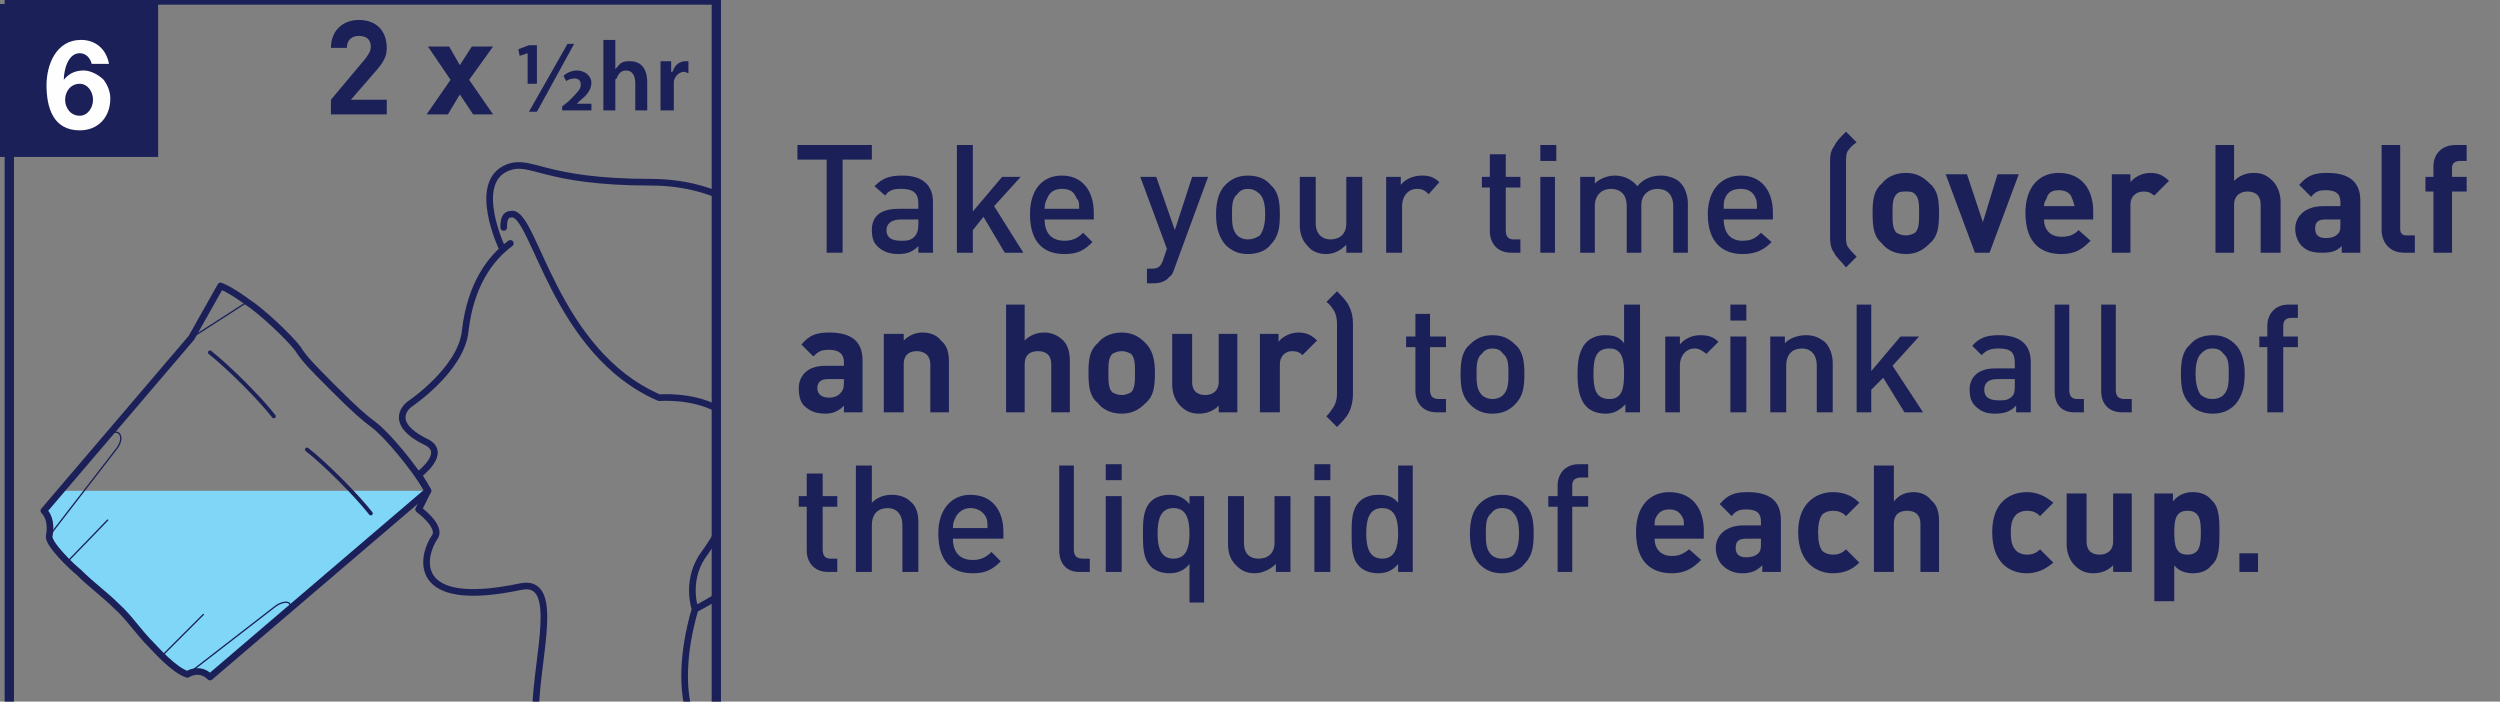 <?xml version="1.0" encoding="UTF-8" standalone="no"?>
<svg
   version="1.0"
   width="49.78mm"
   height="13.97mm"
   id="svg159"
   xmlns="http://www.w3.org/2000/svg"
   xmlns:svg="http://www.w3.org/2000/svg">
  <rect width="100%" height="100%" fill="#808080" stroke="none"/>
  <defs
     id="defs9">
    <clipPath
       clipPathUnits="userSpaceOnUse"
       id="clipEmfPath1">
      <path
         d="  M 0,0   L 0,0   L 0,54.554   L 188.937,54.554   L 188.937,0 "
         id="path2" />
    </clipPath>
    <clipPath
       clipPathUnits="userSpaceOnUse"
       id="clipEmfPath2">
      <path
         d="  M 0.7,0   L 0.7,0   L 0.7,54.154   L 54.711,54.154   L 54.711,0 "
         id="path5" />
    </clipPath>
    <pattern
       id="EMFhbasepattern"
       patternUnits="userSpaceOnUse"
       width="6"
       height="6"
       x="0"
       y="0" />
  </defs>
  <path
     style="fill:#1b2059;fill-rule:nonzero;fill-opacity:1;stroke:none;"
     clip-path="url(#clipEmfPath1)"
     d="  M 65.613,12.012   L 65.613,12.012   L 65.613,10.911   L 60.012,10.911   L 60.012,12.012   L 62.212,12.012   L 62.212,19.019   L 63.412,19.019   L 63.412,12.012   L 65.613,12.012   z "
     id="path11" />
  <path
     style="fill:#1b2059;fill-rule:nonzero;fill-opacity:1;stroke:none;"
     clip-path="url(#clipEmfPath1)"
     d="  M 70.214,19.019   L 70.214,19.019   L 70.214,15.215   C 70.214,13.914 69.413,13.213 67.913,13.213   C 66.913,13.213 66.413,13.413 65.813,14.014   L 66.613,14.715   C 66.913,14.314 67.213,14.214 67.813,14.214   C 68.713,14.214 69.113,14.514 69.113,15.315   L 69.113,15.716   L 67.613,15.716   C 66.213,15.716 65.613,16.316 65.613,17.317   C 65.613,17.818 65.713,18.218 66.013,18.518   C 66.413,18.919 66.913,19.119 67.613,19.119   C 68.313,19.119 68.713,18.919 69.113,18.518   L 69.113,19.019   L 70.214,19.019   z  M 69.113,16.917   L 69.113,16.917   C 69.113,17.317 69.013,17.617 68.813,17.818   C 68.513,18.118 68.213,18.118 67.813,18.118   C 67.013,18.118 66.713,17.818 66.713,17.317   C 66.713,16.817 67.113,16.516 67.813,16.516   L 69.113,16.516   L 69.113,16.917   z "
     id="path13" />
  <path
     style="fill:#1b2059;fill-rule:nonzero;fill-opacity:1;stroke:none;"
     clip-path="url(#clipEmfPath1)"
     d="  M 77.015,19.019   L 77.015,19.019   L 74.815,15.515   L 76.815,13.313   L 75.415,13.313   L 73.214,15.916   L 73.214,10.911   L 72.014,10.911   L 72.014,19.019   L 73.214,19.019   L 73.214,17.317   L 74.014,16.316   L 75.615,19.019   L 77.015,19.019   z "
     id="path15" />
  <path
     style="fill:#1b2059;fill-rule:nonzero;fill-opacity:1;stroke:none;"
     clip-path="url(#clipEmfPath1)"
     d="  M 82.316,16.516   L 82.316,16.516   L 82.316,16.016   C 82.316,14.314 81.416,13.213 79.915,13.213   C 78.415,13.213 77.515,14.314 77.515,16.116   C 77.515,18.318 78.615,19.119 80.116,19.119   C 81.116,19.119 81.616,18.819 82.216,18.218   L 81.516,17.517   C 81.116,17.918 80.716,18.118 80.116,18.118   C 79.115,18.118 78.615,17.517 78.615,16.516   L 82.316,16.516   z  M 81.216,15.716   L 81.216,15.716   L 78.615,15.716   C 78.615,15.315 78.715,15.115 78.815,14.915   C 79.015,14.414 79.415,14.214 79.915,14.214   C 80.516,14.214 80.816,14.414 81.016,14.915   C 81.216,15.115 81.216,15.315 81.216,15.716   z "
     id="path17" />
  <path
     style="fill:#1b2059;fill-rule:nonzero;fill-opacity:1;stroke:none;"
     clip-path="url(#clipEmfPath1)"
     d="  M 90.918,13.313   L 90.918,13.313   L 89.717,13.313   L 88.417,17.317   L 87.017,13.313   L 85.817,13.313   L 87.817,18.719   L 87.517,19.619   C 87.317,20.12 87.117,20.22 86.617,20.22   L 86.317,20.22   L 86.317,21.321   L 86.817,21.321   C 87.217,21.321 87.717,21.221 88.017,20.821   C 88.217,20.721 88.317,20.42 88.417,20.12   L 90.918,13.313   z "
     id="path19" />
  <path
     style="fill:#1b2059;fill-rule:nonzero;fill-opacity:1;stroke:none;"
     clip-path="url(#clipEmfPath1)"
     d="  M 96.319,16.116   L 96.319,16.116   C 96.319,15.215 96.219,14.414 95.619,13.914   C 95.318,13.513 94.718,13.213 93.918,13.213   C 93.118,13.213 92.618,13.513 92.218,13.914   C 91.718,14.414 91.518,15.215 91.518,16.116   C 91.518,17.117 91.718,17.818 92.218,18.418   C 92.618,18.819 93.118,19.119 93.918,19.119   C 94.718,19.119 95.318,18.819 95.619,18.418   C 96.219,17.818 96.319,17.117 96.319,16.116   z  M 95.218,16.116   L 95.218,16.116   C 95.218,16.717 95.118,17.317 94.818,17.718   C 94.518,17.918 94.218,18.018 93.918,18.018   C 93.618,18.018 93.318,17.918 93.118,17.718   C 92.718,17.317 92.718,16.717 92.718,16.116   C 92.718,15.515 92.718,14.915 93.118,14.614   C 93.318,14.314 93.618,14.214 93.918,14.214   C 94.218,14.214 94.518,14.314 94.818,14.614   C 95.118,14.915 95.218,15.515 95.218,16.116   z "
     id="path21" />
  <path
     style="fill:#1b2059;fill-rule:nonzero;fill-opacity:1;stroke:none;"
     clip-path="url(#clipEmfPath1)"
     d="  M 102.52,19.019   L 102.52,19.019   L 102.52,13.313   L 101.32,13.313   L 101.32,16.817   C 101.32,17.617 100.82,18.018 100.119,18.018   C 99.519,18.018 99.019,17.617 99.019,16.817   L 99.019,13.313   L 97.819,13.313   L 97.819,16.917   C 97.819,17.617 98.019,18.118 98.419,18.518   C 98.719,18.919 99.219,19.119 99.819,19.119   C 100.419,19.119 100.92,18.819 101.32,18.418   L 101.32,19.019   L 102.52,19.019   z "
     id="path23" />
  <path
     style="fill:#1b2059;fill-rule:nonzero;fill-opacity:1;stroke:none;"
     clip-path="url(#clipEmfPath1)"
     d="  M 108.321,13.714   L 108.321,13.714   C 107.921,13.313 107.521,13.213 107.021,13.213   C 106.321,13.213 105.721,13.513 105.42,13.914   L 105.42,13.313   L 104.32,13.313   L 104.32,19.019   L 105.52,19.019   L 105.52,15.515   C 105.52,14.715 106.021,14.214 106.621,14.214   C 107.021,14.214 107.221,14.314 107.521,14.614   L 108.321,13.714   z "
     id="path25" />
  <path
     style="fill:#1b2059;fill-rule:nonzero;fill-opacity:1;stroke:none;"
     clip-path="url(#clipEmfPath1)"
     d="  M 114.422,19.019   L 114.422,19.019   L 114.422,18.018   L 113.922,18.018   C 113.522,18.018 113.322,17.818 113.322,17.317   L 113.322,14.114   L 114.422,14.114   L 114.422,13.313   L 113.322,13.313   L 113.322,11.612   L 112.122,11.612   L 112.122,13.313   L 111.522,13.313   L 111.522,14.114   L 112.122,14.114   L 112.122,17.417   C 112.122,18.218 112.622,19.019 113.722,19.019   L 114.422,19.019   z "
     id="path27" />
  <path
     style="fill:#1b2059;fill-rule:nonzero;fill-opacity:1;stroke:none;"
     clip-path="url(#clipEmfPath1)"
     d="  M 117.023,19.019   L 117.023,19.019   L 117.023,13.313   L 115.922,13.313   L 115.922,19.019   L 117.023,19.019   z  M 117.123,12.112   L 117.123,12.112   L 117.123,10.911   L 115.922,10.911   L 115.922,12.112   L 117.123,12.112   z "
     id="path29" />
  <path
     style="fill:#1b2059;fill-rule:nonzero;fill-opacity:1;stroke:none;"
     clip-path="url(#clipEmfPath1)"
     d="  M 127.025,19.019   L 127.025,19.019   L 127.025,15.315   C 127.025,14.715 126.825,14.114 126.425,13.714   C 126.124,13.413 125.524,13.213 125.024,13.213   C 124.224,13.213 123.624,13.513 123.224,14.014   C 122.824,13.513 122.224,13.213 121.524,13.213   C 121.023,13.213 120.423,13.413 120.023,13.814   L 120.023,13.313   L 118.923,13.313   L 118.923,19.019   L 120.023,19.019   L 120.023,15.515   C 120.023,14.614 120.623,14.214 121.224,14.214   C 121.924,14.214 122.424,14.614 122.424,15.515   L 122.424,19.019   L 123.524,19.019   L 123.524,15.415   C 123.524,14.614 124.124,14.214 124.724,14.214   C 125.424,14.214 125.924,14.614 125.924,15.515   L 125.924,19.019   L 127.025,19.019   z "
     id="path31" />
  <path
     style="fill:#1b2059;fill-rule:nonzero;fill-opacity:1;stroke:none;"
     clip-path="url(#clipEmfPath1)"
     d="  M 133.426,16.516   L 133.426,16.516   L 133.426,16.016   C 133.426,14.314 132.526,13.213 131.025,13.213   C 129.525,13.213 128.525,14.314 128.525,16.116   C 128.525,18.318 129.725,19.119 131.125,19.119   C 132.126,19.119 132.726,18.819 133.326,18.218   L 132.526,17.517   C 132.126,17.918 131.826,18.118 131.125,18.118   C 130.225,18.118 129.725,17.517 129.725,16.516   L 133.426,16.516   z  M 132.226,15.716   L 132.226,15.716   L 129.725,15.716   C 129.725,15.315 129.725,15.115 129.825,14.915   C 130.025,14.414 130.425,14.214 131.025,14.214   C 131.526,14.214 131.926,14.414 132.126,14.915   C 132.226,15.115 132.226,15.315 132.226,15.716   z "
     id="path33" />
  <path
     style="fill:#1b2059;fill-rule:nonzero;fill-opacity:1;stroke:none;"
     clip-path="url(#clipEmfPath1)"
     d="  M 139.727,19.319   L 139.727,19.319   C 139.427,19.019 139.227,18.819 139.027,18.518   C 138.927,18.318 138.927,18.018 138.927,17.617   L 138.927,12.312   C 138.927,11.912 138.927,11.612 139.027,11.411   C 139.227,11.111 139.427,10.911 139.727,10.711   L 138.927,9.91   C 138.427,10.41 138.227,10.611 138.027,11.011   C 137.727,11.411 137.727,11.812 137.727,12.312   L 137.727,17.718   C 137.727,18.118 137.727,18.618 138.027,19.019   C 138.227,19.419 138.527,19.619 138.927,20.12   L 139.727,19.319   z "
     id="path35" />
  <path
     style="fill:#1b2059;fill-rule:nonzero;fill-opacity:1;stroke:none;"
     clip-path="url(#clipEmfPath1)"
     d="  M 145.928,16.016   L 145.928,16.016   C 145.928,15.015 145.828,14.314 145.228,13.814   C 144.828,13.413 144.328,13.013 143.428,13.013   C 142.528,13.013 141.928,13.413 141.627,13.814   C 141.027,14.314 140.927,15.015 140.927,16.016   C 140.927,17.117 141.027,17.818 141.627,18.318   C 141.928,18.719 142.528,19.119 143.428,19.119   C 144.328,19.119 144.828,18.719 145.228,18.318   C 145.828,17.818 145.928,17.117 145.928,16.016   z  M 144.428,16.016   L 144.428,16.016   C 144.428,16.717 144.428,17.217 144.128,17.517   C 143.928,17.617 143.728,17.718 143.428,17.718   C 143.128,17.718 142.928,17.617 142.728,17.517   C 142.428,17.217 142.428,16.717 142.428,16.016   C 142.428,15.415 142.428,14.915 142.728,14.614   C 142.928,14.414 143.128,14.414 143.428,14.414   C 143.728,14.414 143.928,14.414 144.128,14.614   C 144.428,14.915 144.428,15.415 144.428,16.016   z "
     id="path37" />
  <path
     style="fill:#1b2059;fill-rule:nonzero;fill-opacity:1;stroke:none;"
     clip-path="url(#clipEmfPath1)"
     d="  M 151.929,13.113   L 151.929,13.113   L 150.329,13.113   L 149.229,16.717   L 148.029,13.113   L 146.428,13.113   L 148.629,19.019   L 149.729,19.019   L 151.929,13.113   z "
     id="path39" />
  <path
     style="fill:#1b2059;fill-rule:nonzero;fill-opacity:1;stroke:none;"
     clip-path="url(#clipEmfPath1)"
     d="  M 157.531,16.516   L 157.531,16.516   L 157.531,15.916   C 157.531,14.214 156.63,13.013 154.93,13.013   C 153.43,13.013 152.43,14.114 152.43,16.016   C 152.43,18.418 153.73,19.119 155.13,19.119   C 156.23,19.119 156.73,18.719 157.331,18.118   L 156.43,17.317   C 156.13,17.617 155.83,17.818 155.13,17.818   C 154.33,17.818 153.83,17.317 153.83,16.516   L 157.531,16.516   z  M 156.13,15.515   L 156.13,15.515   L 153.83,15.515   C 153.83,15.215 153.93,15.115 154.03,14.915   C 154.13,14.514 154.43,14.314 154.93,14.314   C 155.43,14.314 155.83,14.514 155.93,14.915   C 156.03,15.115 156.03,15.215 156.13,15.515   z "
     id="path41" />
  <path
     style="fill:#1b2059;fill-rule:nonzero;fill-opacity:1;stroke:none;"
     clip-path="url(#clipEmfPath1)"
     d="  M 163.232,13.613   L 163.232,13.613   C 162.832,13.213 162.431,13.013 161.831,13.013   C 161.231,13.013 160.631,13.313 160.331,13.714   L 160.331,13.113   L 158.931,13.113   L 158.931,19.019   L 160.331,19.019   L 160.331,15.415   C 160.331,14.715 160.831,14.414 161.331,14.414   C 161.731,14.414 161.831,14.514 162.131,14.715   L 163.232,13.613   z "
     id="path43" />
  <path
     style="fill:#1b2059;fill-rule:nonzero;fill-opacity:1;stroke:none;"
     clip-path="url(#clipEmfPath1)"
     d="  M 171.633,19.019   L 171.633,19.019   L 171.633,15.215   C 171.633,14.614 171.433,14.014 171.033,13.613   C 170.633,13.213 170.233,13.013 169.633,13.013   C 169.033,13.013 168.533,13.213 168.133,13.613   L 168.133,10.911   L 166.732,10.911   L 166.732,19.019   L 168.133,19.019   L 168.133,15.415   C 168.133,14.614 168.733,14.414 169.133,14.414   C 169.633,14.414 170.133,14.614 170.133,15.415   L 170.133,19.019   L 171.633,19.019   z "
     id="path45" />
  <path
     style="fill:#1b2059;fill-rule:nonzero;fill-opacity:1;stroke:none;"
     clip-path="url(#clipEmfPath1)"
     d="  M 177.634,19.019   L 177.634,19.019   L 177.634,15.115   C 177.634,13.714 176.834,13.013 175.134,13.013   C 174.134,13.013 173.634,13.213 173.034,13.914   L 173.934,14.815   C 174.234,14.414 174.534,14.314 175.034,14.314   C 175.834,14.314 176.134,14.614 176.134,15.215   L 176.134,15.515   L 174.834,15.515   C 173.434,15.515 172.733,16.316 172.733,17.217   C 172.733,17.718 172.934,18.218 173.234,18.518   C 173.634,18.919 174.134,19.019 174.734,19.019   C 175.434,19.019 175.834,18.919 176.234,18.518   L 176.234,19.019   L 177.634,19.019   z  M 176.134,16.817   L 176.134,16.817   C 176.134,17.217 176.134,17.417 175.934,17.617   C 175.734,17.818 175.434,17.918 175.034,17.918   C 174.434,17.918 174.234,17.617 174.234,17.217   C 174.234,16.717 174.434,16.516 175.034,16.516   L 176.134,16.516   L 176.134,16.817   z "
     id="path47" />
  <path
     style="fill:#1b2059;fill-rule:nonzero;fill-opacity:1;stroke:none;"
     clip-path="url(#clipEmfPath1)"
     d="  M 181.735,19.019   L 181.735,19.019   L 181.735,17.718   L 181.135,17.718   C 180.835,17.718 180.635,17.617 180.635,17.217   L 180.635,10.911   L 179.235,10.911   L 179.235,17.317   C 179.235,18.118 179.735,19.019 180.935,19.019   L 181.735,19.019   z "
     id="path49" />
  <path
     style="fill:#1b2059;fill-rule:nonzero;fill-opacity:1;stroke:none;"
     clip-path="url(#clipEmfPath1)"
     d="  M 185.636,14.414   L 185.636,14.414   L 185.636,13.313   L 184.536,13.313   L 184.536,12.613   C 184.536,12.312 184.736,12.112 185.136,12.112   L 185.636,12.112   L 185.636,10.911   L 184.836,10.911   C 183.636,10.911 183.136,11.712 183.136,12.512   L 183.136,13.313   L 182.535,13.313   L 182.535,14.414   L 183.136,14.414   L 183.136,19.019   L 184.536,19.019   L 184.536,14.414   L 185.636,14.414   z "
     id="path51" />
  <path
     style="fill:#1b2059;fill-rule:nonzero;fill-opacity:1;stroke:none;"
     clip-path="url(#clipEmfPath1)"
     d="  M 64.913,31.031   L 64.913,31.031   L 64.913,27.127   C 64.913,25.725 64.112,25.025 62.412,25.025   C 61.412,25.025 60.912,25.225 60.312,25.926   L 61.212,26.827   C 61.612,26.426 61.812,26.326 62.412,26.326   C 63.112,26.326 63.512,26.626 63.512,27.227   L 63.512,27.527   L 62.112,27.527   C 60.712,27.527 60.112,28.328 60.112,29.229   C 60.112,29.729 60.212,30.23 60.512,30.53   C 60.912,30.931 61.412,31.131 62.112,31.131   C 62.712,31.131 63.112,30.931 63.512,30.53   L 63.512,31.031   L 64.913,31.031   z  M 63.512,28.829   L 63.512,28.829   C 63.512,29.229 63.412,29.429 63.212,29.629   C 63.012,29.83 62.712,29.93 62.412,29.93   C 61.812,29.93 61.512,29.629 61.512,29.229   C 61.512,28.728 61.812,28.528 62.312,28.528   L 63.512,28.528   L 63.512,28.829   z "
     id="path53" />
  <path
     style="fill:#1b2059;fill-rule:nonzero;fill-opacity:1;stroke:none;"
     clip-path="url(#clipEmfPath1)"
     d="  M 71.414,31.031   L 71.414,31.031   L 71.414,27.227   C 71.414,26.626 71.314,26.026 70.814,25.625   C 70.514,25.225 70.014,25.025 69.413,25.025   C 68.913,25.025 68.413,25.225 68.013,25.625   L 68.013,25.125   L 66.513,25.125   L 66.513,31.031   L 68.013,31.031   L 68.013,27.427   C 68.013,26.626 68.513,26.426 69.013,26.426   C 69.413,26.426 70.014,26.626 70.014,27.427   L 70.014,31.031   L 71.414,31.031   z "
     id="path55" />
  <path
     style="fill:#1b2059;fill-rule:nonzero;fill-opacity:1;stroke:none;"
     clip-path="url(#clipEmfPath1)"
     d="  M 80.516,31.031   L 80.516,31.031   L 80.516,27.227   C 80.516,26.626 80.416,26.026 80.016,25.625   C 79.615,25.225 79.115,25.025 78.615,25.025   C 78.015,25.025 77.515,25.225 77.115,25.625   L 77.115,22.923   L 75.715,22.923   L 75.715,31.031   L 77.115,31.031   L 77.115,27.427   C 77.115,26.626 77.615,26.426 78.115,26.426   C 78.615,26.426 79.115,26.626 79.115,27.427   L 79.115,31.031   L 80.516,31.031   z "
     id="path57" />
  <path
     style="fill:#1b2059;fill-rule:nonzero;fill-opacity:1;stroke:none;"
     clip-path="url(#clipEmfPath1)"
     d="  M 86.917,28.028   L 86.917,28.028   C 86.917,27.027 86.717,26.326 86.217,25.826   C 85.817,25.425 85.317,25.025 84.416,25.025   C 83.516,25.025 82.916,25.425 82.616,25.826   C 82.016,26.326 81.916,27.027 81.916,28.028   C 81.916,29.129 82.016,29.83 82.616,30.33   C 82.916,30.73 83.516,31.131 84.416,31.131   C 85.317,31.131 85.817,30.73 86.217,30.33   C 86.817,29.83 86.917,29.129 86.917,28.028   z  M 85.417,28.028   L 85.417,28.028   C 85.417,28.728 85.417,29.229 85.117,29.529   C 84.916,29.629 84.716,29.729 84.416,29.729   C 84.116,29.729 83.916,29.629 83.716,29.529   C 83.416,29.229 83.416,28.728 83.416,28.028   C 83.416,27.427 83.416,26.927 83.716,26.626   C 83.916,26.526 84.116,26.426 84.416,26.426   C 84.716,26.426 84.916,26.526 85.117,26.626   C 85.417,26.927 85.417,27.427 85.417,28.028   z "
     id="path59" />
  <path
     style="fill:#1b2059;fill-rule:nonzero;fill-opacity:1;stroke:none;"
     clip-path="url(#clipEmfPath1)"
     d="  M 93.118,31.031   L 93.118,31.031   L 93.118,25.125   L 91.718,25.125   L 91.718,28.728   C 91.718,29.529 91.118,29.729 90.718,29.729   C 90.217,29.729 89.717,29.529 89.717,28.728   L 89.717,25.125   L 88.217,25.125   L 88.217,28.929   C 88.217,29.529 88.417,30.13 88.817,30.53   C 89.217,30.931 89.617,31.131 90.217,31.131   C 90.818,31.131 91.318,30.931 91.718,30.53   L 91.718,31.031   L 93.118,31.031   z "
     id="path61" />
  <path
     style="fill:#1b2059;fill-rule:nonzero;fill-opacity:1;stroke:none;"
     clip-path="url(#clipEmfPath1)"
     d="  M 99.119,25.625   L 99.119,25.625   C 98.719,25.225 98.319,25.025 97.719,25.025   C 97.119,25.025 96.519,25.325 96.219,25.725   L 96.219,25.125   L 94.818,25.125   L 94.818,31.031   L 96.319,31.031   L 96.319,27.427   C 96.319,26.726 96.819,26.426 97.219,26.426   C 97.619,26.426 97.819,26.526 98.019,26.726   L 99.119,25.625   z "
     id="path63" />
  <path
     style="fill:#1b2059;fill-rule:nonzero;fill-opacity:1;stroke:none;"
     clip-path="url(#clipEmfPath1)"
     d="  M 101.82,29.729   L 101.82,29.729   L 101.82,24.324   C 101.82,23.824 101.72,23.423 101.52,23.023   C 101.32,22.622 101.02,22.322 100.62,21.922   L 99.819,22.723   C 100.119,22.923 100.219,23.123 100.419,23.423   C 100.519,23.623 100.62,23.924 100.62,24.324   L 100.62,29.629   C 100.62,30.03 100.519,30.33 100.419,30.53   C 100.219,30.831 100.119,31.031 99.819,31.331   L 100.62,32.132   C 101.02,31.731 101.32,31.431 101.52,31.031   C 101.72,30.63 101.82,30.13 101.82,29.729   z "
     id="path65" />
  <path
     style="fill:#1b2059;fill-rule:nonzero;fill-opacity:1;stroke:none;"
     clip-path="url(#clipEmfPath1)"
     d="  M 108.821,31.031   L 108.821,31.031   L 108.821,30.03   L 108.321,30.03   C 107.821,30.03 107.621,29.83 107.621,29.329   L 107.621,26.126   L 108.821,26.126   L 108.821,25.325   L 107.621,25.325   L 107.621,23.623   L 106.521,23.623   L 106.521,25.325   L 105.821,25.325   L 105.821,26.126   L 106.521,26.126   L 106.521,29.429   C 106.521,30.23 107.021,31.031 108.121,31.031   L 108.821,31.031   z "
     id="path67" />
  <path
     style="fill:#1b2059;fill-rule:nonzero;fill-opacity:1;stroke:none;"
     clip-path="url(#clipEmfPath1)"
     d="  M 114.722,28.128   L 114.722,28.128   C 114.722,27.227 114.622,26.426 114.022,25.926   C 113.622,25.525 113.122,25.225 112.322,25.225   C 111.522,25.225 111.022,25.525 110.621,25.926   C 110.021,26.426 109.921,27.227 109.921,28.128   C 109.921,29.129 110.021,29.83 110.621,30.43   C 111.022,30.831 111.522,31.131 112.322,31.131   C 113.122,31.131 113.622,30.831 114.022,30.43   C 114.622,29.83 114.722,29.129 114.722,28.128   z  M 113.522,28.128   L 113.522,28.128   C 113.522,28.728 113.522,29.329 113.122,29.729   C 112.922,29.93 112.622,30.03 112.322,30.03   C 112.022,30.03 111.722,29.93 111.522,29.729   C 111.122,29.329 111.122,28.728 111.122,28.128   C 111.122,27.527 111.122,26.927 111.522,26.626   C 111.722,26.326 112.022,26.226 112.322,26.226   C 112.622,26.226 112.922,26.326 113.122,26.626   C 113.522,26.927 113.522,27.527 113.522,28.128   z "
     id="path69" />
  <path
     style="fill:#1b2059;fill-rule:nonzero;fill-opacity:1;stroke:none;"
     clip-path="url(#clipEmfPath1)"
     d="  M 123.424,31.031   L 123.424,31.031   L 123.424,22.923   L 122.224,22.923   L 122.224,25.826   C 121.824,25.325 121.424,25.225 120.723,25.225   C 120.223,25.225 119.723,25.425 119.423,25.725   C 118.823,26.326 118.723,27.227 118.723,28.128   C 118.723,29.129 118.823,30.03 119.423,30.63   C 119.723,30.931 120.223,31.131 120.823,31.131   C 121.424,31.131 121.824,30.931 122.324,30.43   L 122.324,31.031   L 123.424,31.031   z  M 122.224,28.128   L 122.224,28.128   C 122.224,29.129 122.124,30.03 121.123,30.03   C 120.023,30.03 119.923,29.129 119.923,28.128   C 119.923,27.127 120.023,26.226 121.123,26.226   C 122.124,26.226 122.224,27.127 122.224,28.128   z "
     id="path71" />
  <path
     style="fill:#1b2059;fill-rule:nonzero;fill-opacity:1;stroke:none;"
     clip-path="url(#clipEmfPath1)"
     d="  M 129.325,25.725   L 129.325,25.725   C 128.925,25.325 128.525,25.225 127.925,25.225   C 127.325,25.225 126.725,25.525 126.425,25.926   L 126.425,25.325   L 125.324,25.325   L 125.324,31.031   L 126.425,31.031   L 126.425,27.527   C 126.425,26.726 126.925,26.226 127.525,26.226   C 127.925,26.226 128.125,26.426 128.425,26.626   L 129.325,25.725   z "
     id="path73" />
  <path
     style="fill:#1b2059;fill-rule:nonzero;fill-opacity:1;stroke:none;"
     clip-path="url(#clipEmfPath1)"
     d="  M 131.425,31.031   L 131.425,31.031   L 131.425,25.325   L 130.225,25.325   L 130.225,31.031   L 131.425,31.031   z  M 131.425,24.124   L 131.425,24.124   L 131.425,22.923   L 130.225,22.923   L 130.225,24.124   L 131.425,24.124   z "
     id="path75" />
  <path
     style="fill:#1b2059;fill-rule:nonzero;fill-opacity:1;stroke:none;"
     clip-path="url(#clipEmfPath1)"
     d="  M 137.927,31.031   L 137.927,31.031   L 137.927,27.327   C 137.927,26.726 137.727,26.126 137.327,25.725   C 136.927,25.425 136.526,25.225 135.926,25.225   C 135.326,25.225 134.726,25.425 134.326,25.826   L 134.326,25.325   L 133.226,25.325   L 133.226,31.031   L 134.426,31.031   L 134.426,27.527   C 134.426,26.626 134.926,26.226 135.626,26.226   C 136.226,26.226 136.727,26.626 136.727,27.527   L 136.727,31.031   L 137.927,31.031   z "
     id="path77" />
  <path
     style="fill:#1b2059;fill-rule:nonzero;fill-opacity:1;stroke:none;"
     clip-path="url(#clipEmfPath1)"
     d="  M 144.728,31.031   L 144.728,31.031   L 142.428,27.527   L 144.428,25.325   L 143.028,25.325   L 140.827,27.928   L 140.827,22.923   L 139.727,22.923   L 139.727,31.031   L 140.827,31.031   L 140.827,29.329   L 141.727,28.428   L 143.328,31.031   L 144.728,31.031   z "
     id="path79" />
  <path
     style="fill:#1b2059;fill-rule:nonzero;fill-opacity:1;stroke:none;"
     clip-path="url(#clipEmfPath1)"
     d="  M 152.83,31.031   L 152.83,31.031   L 152.83,27.227   C 152.83,25.926 152.029,25.225 150.429,25.225   C 149.529,25.225 148.929,25.425 148.429,26.026   L 149.129,26.726   C 149.529,26.326 149.829,26.226 150.429,26.226   C 151.329,26.226 151.629,26.526 151.629,27.327   L 151.629,27.727   L 150.129,27.727   C 148.829,27.727 148.229,28.428 148.229,29.329   C 148.229,29.83 148.329,30.23 148.629,30.53   C 149.029,30.931 149.429,31.131 150.129,31.131   C 150.929,31.131 151.329,30.931 151.729,30.53   L 151.729,31.031   L 152.83,31.031   z  M 151.629,28.929   L 151.629,28.929   C 151.629,29.329 151.629,29.629 151.429,29.83   C 151.129,30.13 150.829,30.13 150.429,30.13   C 149.629,30.13 149.329,29.83 149.329,29.329   C 149.329,28.829 149.629,28.528 150.329,28.528   L 151.629,28.528   L 151.629,28.929   z "
     id="path81" />
  <path
     style="fill:#1b2059;fill-rule:nonzero;fill-opacity:1;stroke:none;"
     clip-path="url(#clipEmfPath1)"
     d="  M 156.83,31.031   L 156.83,31.031   L 156.83,30.03   L 156.33,30.03   C 155.93,30.03 155.73,29.83 155.73,29.329   L 155.73,22.923   L 154.63,22.923   L 154.63,29.429   C 154.63,30.33 155.03,31.031 156.13,31.031   L 156.83,31.031   z "
     id="path83" />
  <path
     style="fill:#1b2059;fill-rule:nonzero;fill-opacity:1;stroke:none;"
     clip-path="url(#clipEmfPath1)"
     d="  M 160.431,31.031   L 160.431,31.031   L 160.431,30.03   L 159.931,30.03   C 159.431,30.03 159.231,29.83 159.231,29.329   L 159.231,22.923   L 158.131,22.923   L 158.131,29.429   C 158.131,30.33 158.631,31.031 159.731,31.031   L 160.431,31.031   z "
     id="path85" />
  <path
     style="fill:#1b2059;fill-rule:nonzero;fill-opacity:1;stroke:none;"
     clip-path="url(#clipEmfPath1)"
     d="  M 168.933,28.128   L 168.933,28.128   C 168.933,27.227 168.733,26.426 168.233,25.926   C 167.833,25.525 167.332,25.225 166.532,25.225   C 165.732,25.225 165.132,25.525 164.832,25.926   C 164.232,26.426 164.132,27.227 164.132,28.128   C 164.132,29.129 164.232,29.83 164.832,30.43   C 165.132,30.831 165.732,31.131 166.532,31.131   C 167.332,31.131 167.833,30.831 168.233,30.43   C 168.733,29.83 168.933,29.129 168.933,28.128   z  M 167.733,28.128   L 167.733,28.128   C 167.733,28.728 167.733,29.329 167.332,29.729   C 167.132,29.93 166.832,30.03 166.532,30.03   C 166.132,30.03 165.932,29.93 165.632,29.729   C 165.332,29.329 165.232,28.728 165.232,28.128   C 165.232,27.527 165.332,26.927 165.632,26.626   C 165.932,26.326 166.132,26.226 166.532,26.226   C 166.832,26.226 167.132,26.326 167.332,26.626   C 167.733,26.927 167.733,27.527 167.733,28.128   z "
     id="path87" />
  <path
     style="fill:#1b2059;fill-rule:nonzero;fill-opacity:1;stroke:none;"
     clip-path="url(#clipEmfPath1)"
     d="  M 172.934,26.126   L 172.934,26.126   L 172.934,25.325   L 171.833,25.325   L 171.833,24.524   C 171.833,24.124 172.033,23.924 172.433,23.924   L 172.934,23.924   L 172.934,22.923   L 172.233,22.923   C 171.133,22.923 170.633,23.724 170.633,24.524   L 170.633,25.325   L 170.033,25.325   L 170.033,26.126   L 170.633,26.126   L 170.633,31.031   L 171.833,31.031   L 171.833,26.126   L 172.934,26.126   z "
     id="path89" />
  <path
     style="fill:#1b2059;fill-rule:nonzero;fill-opacity:1;stroke:none;"
     clip-path="url(#clipEmfPath1)"
     d="  M 63.012,43.043   L 63.012,43.043   L 63.012,42.042   L 62.512,42.042   C 62.112,42.042 61.912,41.841 61.912,41.341   L 61.912,38.138   L 63.012,38.138   L 63.012,37.337   L 61.912,37.337   L 61.912,35.635   L 60.712,35.635   L 60.712,37.337   L 60.112,37.337   L 60.112,38.138   L 60.712,38.138   L 60.712,41.441   C 60.712,42.242 61.212,43.043 62.312,43.043   L 63.012,43.043   z "
     id="path91" />
  <path
     style="fill:#1b2059;fill-rule:nonzero;fill-opacity:1;stroke:none;"
     clip-path="url(#clipEmfPath1)"
     d="  M 69.113,43.043   L 69.113,43.043   L 69.113,39.339   C 69.113,38.738 69.013,38.138 68.513,37.737   C 68.213,37.437 67.713,37.237 67.113,37.237   C 66.513,37.237 66.013,37.437 65.613,37.838   L 65.613,35.035   L 64.412,35.035   L 64.412,43.043   L 65.613,43.043   L 65.613,39.539   C 65.613,38.638 66.113,38.238 66.813,38.238   C 67.413,38.238 67.913,38.638 67.913,39.539   L 67.913,43.043   L 69.113,43.043   z "
     id="path93" />
  <path
     style="fill:#1b2059;fill-rule:nonzero;fill-opacity:1;stroke:none;"
     clip-path="url(#clipEmfPath1)"
     d="  M 75.515,40.54   L 75.515,40.54   L 75.515,40.04   C 75.515,38.338 74.614,37.237 73.014,37.237   C 71.614,37.237 70.614,38.338 70.614,40.14   C 70.614,42.342 71.714,43.143 73.214,43.143   C 74.214,43.143 74.714,42.842 75.315,42.242   L 74.614,41.541   C 74.214,41.942 73.814,42.142 73.214,42.142   C 72.214,42.142 71.714,41.541 71.714,40.54   L 75.515,40.54   z  M 74.314,39.739   L 74.314,39.739   L 71.714,39.739   C 71.714,39.339 71.814,39.139 71.914,38.939   C 72.114,38.538 72.514,38.238 73.014,38.238   C 73.614,38.238 74.014,38.538 74.214,38.939   C 74.314,39.139 74.314,39.339 74.314,39.739   z "
     id="path95" />
  <path
     style="fill:#1b2059;fill-rule:nonzero;fill-opacity:1;stroke:none;"
     clip-path="url(#clipEmfPath1)"
     d="  M 82.016,43.043   L 82.016,43.043   L 82.016,42.042   L 81.516,42.042   C 81.016,42.042 80.816,41.841 80.816,41.341   L 80.816,35.035   L 79.715,35.035   L 79.715,41.441   C 79.715,42.342 80.216,43.043 81.216,43.043   L 82.016,43.043   z "
     id="path97" />
  <path
     style="fill:#1b2059;fill-rule:nonzero;fill-opacity:1;stroke:none;"
     clip-path="url(#clipEmfPath1)"
     d="  M 84.416,43.043   L 84.416,43.043   L 84.416,37.337   L 83.216,37.337   L 83.216,43.043   L 84.416,43.043   z  M 84.416,36.136   L 84.416,36.136   L 84.416,34.935   L 83.216,34.935   L 83.216,36.136   L 84.416,36.136   z "
     id="path99" />
  <path
     style="fill:#1b2059;fill-rule:nonzero;fill-opacity:1;stroke:none;"
     clip-path="url(#clipEmfPath1)"
     d="  M 86.017,40.14   L 86.017,40.14   C 86.017,41.141 86.017,42.042 86.617,42.642   C 86.917,42.943 87.417,43.143 88.017,43.143   C 88.617,43.143 89.117,42.943 89.517,42.442   L 89.517,45.345   L 90.618,45.345   L 90.618,37.337   L 89.517,37.337   L 89.517,37.938   C 89.117,37.437 88.617,37.237 88.017,37.237   C 87.417,37.237 86.917,37.437 86.617,37.737   C 86.017,38.338 86.017,39.239 86.017,40.14   z  M 87.117,40.14   L 87.117,40.14   C 87.117,39.139 87.317,38.238 88.317,38.238   C 89.317,38.238 89.517,39.139 89.517,40.14   C 89.517,41.141 89.317,42.042 88.317,42.042   C 87.317,42.042 87.117,41.141 87.117,40.14   z "
     id="path101" />
  <path
     style="fill:#1b2059;fill-rule:nonzero;fill-opacity:1;stroke:none;"
     clip-path="url(#clipEmfPath1)"
     d="  M 97.119,43.043   L 97.119,43.043   L 97.119,37.337   L 95.919,37.337   L 95.919,40.84   C 95.919,41.641 95.419,42.042 94.718,42.042   C 94.118,42.042 93.618,41.741 93.618,40.84   L 93.618,37.337   L 92.418,37.337   L 92.418,40.941   C 92.418,41.641 92.618,42.142 93.018,42.542   C 93.418,42.943 93.818,43.143 94.418,43.143   C 95.018,43.143 95.619,42.842 96.019,42.442   L 96.019,43.043   L 97.119,43.043   z "
     id="path103" />
  <path
     style="fill:#1b2059;fill-rule:nonzero;fill-opacity:1;stroke:none;"
     clip-path="url(#clipEmfPath1)"
     d="  M 100.119,43.043   L 100.119,43.043   L 100.119,37.337   L 98.919,37.337   L 98.919,43.043   L 100.119,43.043   z  M 100.119,36.136   L 100.119,36.136   L 100.119,34.935   L 98.919,34.935   L 98.919,36.136   L 100.119,36.136   z "
     id="path105" />
  <path
     style="fill:#1b2059;fill-rule:nonzero;fill-opacity:1;stroke:none;"
     clip-path="url(#clipEmfPath1)"
     d="  M 106.321,43.043   L 106.321,43.043   L 106.321,35.035   L 105.22,35.035   L 105.22,37.838   C 104.82,37.337 104.32,37.237 103.72,37.237   C 103.12,37.237 102.62,37.437 102.32,37.737   C 101.72,38.338 101.72,39.239 101.72,40.14   C 101.72,41.141 101.72,42.042 102.32,42.642   C 102.62,42.943 103.12,43.143 103.72,43.143   C 104.32,43.143 104.82,42.943 105.22,42.442   L 105.22,43.043   L 106.321,43.043   z  M 105.22,40.14   L 105.22,40.14   C 105.22,41.141 105.02,42.042 104.02,42.042   C 103.02,42.042 102.82,41.141 102.82,40.14   C 102.82,39.139 103.02,38.238 104.02,38.238   C 105.02,38.238 105.22,39.139 105.22,40.14   z "
     id="path107" />
  <path
     style="fill:#1b2059;fill-rule:nonzero;fill-opacity:1;stroke:none;"
     clip-path="url(#clipEmfPath1)"
     d="  M 115.422,40.14   L 115.422,40.14   C 115.422,39.239 115.322,38.438 114.722,37.938   C 114.422,37.537 113.822,37.237 113.022,37.237   C 112.222,37.237 111.722,37.537 111.322,37.938   C 110.821,38.438 110.621,39.239 110.621,40.14   C 110.621,41.141 110.821,41.841 111.322,42.442   C 111.722,42.842 112.222,43.143 113.022,43.143   C 113.822,43.143 114.422,42.842 114.722,42.442   C 115.322,41.841 115.422,41.141 115.422,40.14   z  M 114.322,40.14   L 114.322,40.14   C 114.322,40.74 114.222,41.341 113.922,41.741   C 113.722,41.942 113.422,42.042 113.022,42.042   C 112.722,42.042 112.422,41.942 112.222,41.741   C 111.822,41.341 111.822,40.74 111.822,40.14   C 111.822,39.539 111.822,38.939 112.222,38.638   C 112.422,38.338 112.722,38.238 113.022,38.238   C 113.422,38.238 113.722,38.338 113.922,38.638   C 114.222,38.939 114.322,39.539 114.322,40.14   z "
     id="path109" />
  <path
     style="fill:#1b2059;fill-rule:nonzero;fill-opacity:1;stroke:none;"
     clip-path="url(#clipEmfPath1)"
     d="  M 119.523,38.138   L 119.523,38.138   L 119.523,37.337   L 118.323,37.337   L 118.323,36.536   C 118.323,36.136 118.523,35.936 119.023,35.936   L 119.523,35.936   L 119.523,34.935   L 118.823,34.935   C 117.723,34.935 117.223,35.735 117.223,36.536   L 117.223,37.337   L 116.523,37.337   L 116.523,38.138   L 117.223,38.138   L 117.223,43.043   L 118.323,43.043   L 118.323,38.138   L 119.523,38.138   z "
     id="path111" />
  <path
     style="fill:#1b2059;fill-rule:nonzero;fill-opacity:1;stroke:none;"
     clip-path="url(#clipEmfPath1)"
     d="  M 128.225,40.54   L 128.225,40.54   L 128.225,39.94   C 128.225,38.238 127.325,37.037 125.624,37.037   C 124.124,37.037 123.124,38.138 123.124,40.04   C 123.124,42.442 124.424,43.143 125.824,43.143   C 126.825,43.143 127.425,42.742 128.025,42.142   L 127.125,41.341   C 126.725,41.641 126.425,41.841 125.824,41.841   C 125.024,41.841 124.524,41.341 124.524,40.54   L 128.225,40.54   z  M 126.725,39.539   L 126.725,39.539   L 124.524,39.539   C 124.524,39.239 124.524,39.139 124.624,38.939   C 124.824,38.538 125.124,38.338 125.624,38.338   C 126.124,38.338 126.425,38.538 126.625,38.939   C 126.725,39.139 126.725,39.239 126.725,39.539   z "
     id="path113" />
  <path
     style="fill:#1b2059;fill-rule:nonzero;fill-opacity:1;stroke:none;"
     clip-path="url(#clipEmfPath1)"
     d="  M 134.026,43.043   L 134.026,43.043   L 134.026,39.139   C 134.026,37.737 133.226,37.037 131.526,37.037   C 130.525,37.037 130.025,37.237 129.425,37.938   L 130.325,38.838   C 130.625,38.438 130.925,38.338 131.425,38.338   C 132.226,38.338 132.526,38.638 132.526,39.239   L 132.526,39.539   L 131.225,39.539   C 129.825,39.539 129.125,40.34 129.125,41.241   C 129.125,41.741 129.325,42.242 129.625,42.542   C 130.025,42.943 130.525,43.143 131.125,43.143   C 131.826,43.143 132.226,42.943 132.626,42.542   L 132.626,43.043   L 134.026,43.043   z  M 132.526,40.84   L 132.526,40.84   C 132.526,41.241 132.526,41.441 132.326,41.641   C 132.126,41.841 131.826,41.942 131.425,41.942   C 130.825,41.942 130.625,41.641 130.625,41.241   C 130.625,40.74 130.825,40.54 131.425,40.54   L 132.526,40.54   L 132.526,40.84   z "
     id="path115" />
  <path
     style="fill:#1b2059;fill-rule:nonzero;fill-opacity:1;stroke:none;"
     clip-path="url(#clipEmfPath1)"
     d="  M 139.927,42.342   L 139.927,42.342   L 138.927,41.341   C 138.627,41.641 138.327,41.741 137.927,41.741   C 137.627,41.741 137.327,41.641 137.127,41.441   C 136.927,41.141 136.827,40.74 136.827,40.04   C 136.827,39.439 136.927,39.039 137.127,38.738   C 137.327,38.538 137.627,38.438 137.927,38.438   C 138.327,38.438 138.627,38.538 138.927,38.838   L 139.927,37.838   C 139.427,37.337 138.827,37.037 137.927,37.037   C 136.827,37.037 135.326,37.737 135.326,40.04   C 135.326,42.442 136.827,43.143 137.927,43.143   C 138.827,43.143 139.427,42.842 139.927,42.342   z "
     id="path117" />
  <path
     style="fill:#1b2059;fill-rule:nonzero;fill-opacity:1;stroke:none;"
     clip-path="url(#clipEmfPath1)"
     d="  M 145.928,43.043   L 145.928,43.043   L 145.928,39.239   C 145.928,38.638 145.828,38.038 145.328,37.637   C 145.028,37.237 144.528,37.037 144.028,37.037   C 143.428,37.037 142.928,37.237 142.528,37.737   L 142.528,35.035   L 141.027,35.035   L 141.027,43.043   L 142.528,43.043   L 142.528,39.439   C 142.528,38.638 143.028,38.438 143.528,38.438   C 144.028,38.438 144.528,38.638 144.528,39.439   L 144.528,43.043   L 145.928,43.043   z "
     id="path119" />
  <path
     style="fill:#1b2059;fill-rule:nonzero;fill-opacity:1;stroke:none;"
     clip-path="url(#clipEmfPath1)"
     d="  M 154.53,42.342   L 154.53,42.342   L 153.53,41.341   C 153.23,41.641 152.93,41.741 152.53,41.741   C 152.23,41.741 151.929,41.641 151.729,41.441   C 151.429,41.141 151.329,40.74 151.329,40.04   C 151.329,39.439 151.429,39.039 151.729,38.738   C 151.929,38.538 152.23,38.438 152.53,38.438   C 152.93,38.438 153.23,38.538 153.53,38.838   L 154.53,37.838   C 153.93,37.337 153.33,37.037 152.53,37.037   C 151.329,37.037 149.929,37.737 149.929,40.04   C 149.929,42.442 151.329,43.143 152.53,43.143   C 153.33,43.143 153.93,42.842 154.53,42.342   z "
     id="path121" />
  <path
     style="fill:#1b2059;fill-rule:nonzero;fill-opacity:1;stroke:none;"
     clip-path="url(#clipEmfPath1)"
     d="  M 160.431,43.043   L 160.431,43.043   L 160.431,37.137   L 159.031,37.137   L 159.031,40.74   C 159.031,41.541 158.431,41.741 158.031,41.741   C 157.531,41.741 157.03,41.541 157.03,40.74   L 157.03,37.137   L 155.53,37.137   L 155.53,40.941   C 155.53,41.541 155.73,42.142 156.13,42.542   C 156.53,42.943 156.93,43.143 157.531,43.143   C 158.131,43.143 158.631,42.943 159.031,42.542   L 159.031,43.043   L 160.431,43.043   z "
     id="path123" />
  <path
     style="fill:#1b2059;fill-rule:nonzero;fill-opacity:1;stroke:none;"
     clip-path="url(#clipEmfPath1)"
     d="  M 167.032,40.04   L 167.032,40.04   C 167.032,39.139 167.032,38.138 166.432,37.637   C 166.132,37.237 165.632,37.037 165.032,37.037   C 164.432,37.037 163.932,37.237 163.532,37.737   L 163.532,37.137   L 162.131,37.137   L 162.131,45.245   L 163.632,45.245   L 163.632,42.542   C 163.932,42.943 164.432,43.143 165.032,43.143   C 165.632,43.143 166.132,42.943 166.432,42.542   C 167.032,42.042 167.032,41.041 167.032,40.04   z  M 165.632,40.04   L 165.632,40.04   C 165.632,41.041 165.532,41.741 164.632,41.741   C 163.732,41.741 163.632,41.041 163.632,40.04   C 163.632,39.139 163.732,38.438 164.632,38.438   C 165.532,38.438 165.632,39.139 165.632,40.04   z "
     id="path125" />
  <path
     style="fill:#1b2059;fill-rule:nonzero;fill-opacity:1;stroke:none;"
     clip-path="url(#clipEmfPath1)"
     d="  M 169.933,43.043   L 169.933,43.043   L 169.933,41.641   L 168.533,41.641   L 168.533,43.043   L 169.933,43.043   z "
     id="path127" />
  <path
     style="fill:#1b2059;fill-rule:nonzero;fill-opacity:1;stroke:none;"
     clip-path="url(#clipEmfPath1)"
     d="  M 39.708,6.306   L 39.708,6.306   L 39.708,4.004   L 39.708,4.004   L 39.108,4.204   L 39.008,3.704   L 39.808,3.403   L 40.408,3.403   L 40.408,6.306   L 39.708,6.306   z  M 39.808,8.408   L 39.808,8.408   L 42.708,3.303   L 43.208,3.303   L 40.408,8.408   L 39.808,8.408   z  M 42.308,8.008   L 42.308,8.008   L 42.808,7.608   C 43.408,7.007 43.708,6.707 43.708,6.406   C 43.708,6.106 43.608,5.906 43.208,5.906   C 43.008,5.906 42.708,6.006 42.608,6.106   L 42.408,5.706   C 42.608,5.505 43.008,5.305 43.408,5.305   C 44.109,5.305 44.509,5.806 44.509,6.206   C 44.509,6.807 44.109,7.207 43.608,7.608   L 43.408,7.808   L 43.408,7.808   L 44.509,7.808   L 44.509,8.308   L 42.308,8.308   L 42.308,8.008   z "
     id="path129" />
  <path
     style="fill:#1b2059;fill-rule:nonzero;fill-opacity:1;stroke:none;"
     clip-path="url(#clipEmfPath1)"
     d="  M 45.409,3.003   L 45.409,3.003   L 46.309,3.003   L 46.309,5.205   L 46.309,5.205   C 46.509,5.005 46.609,4.805 46.809,4.705   C 47.009,4.605 47.209,4.605 47.409,4.605   C 48.109,4.605 48.709,5.005 48.709,6.206   L 48.709,8.308   L 47.809,8.308   L 47.809,6.306   C 47.809,5.706 47.609,5.305 47.109,5.305   C 46.709,5.305 46.509,5.606 46.409,5.906   C 46.309,5.906 46.309,6.006 46.309,6.106   L 46.309,8.308   L 45.409,8.308   L 45.409,3.003   z "
     id="path131" />
  <path
     style="fill:#1b2059;fill-rule:nonzero;fill-opacity:1;stroke:none;"
     clip-path="url(#clipEmfPath1)"
     d="  M 49.71,5.806   L 49.71,5.806   C 49.71,5.305 49.71,5.005 49.71,4.605   L 50.51,4.605   L 50.51,5.405   L 50.61,5.405   C 50.81,4.805 51.21,4.605 51.61,4.605   C 51.71,4.605 51.71,4.605 51.81,4.605   L 51.81,5.505   C 51.71,5.505 51.61,5.405 51.51,5.405   C 51.11,5.405 50.81,5.706 50.71,6.106   C 50.71,6.206 50.71,6.306 50.71,6.406   L 50.71,8.308   L 49.71,8.308   L 49.71,5.806   z "
     id="path133" />
  <path
     style="fill:#1b2059;fill-rule:nonzero;fill-opacity:1;stroke:none;"
     clip-path="url(#clipEmfPath2)"
     d="  M 29.106,8.609   L 29.106,8.609   L 29.106,7.507   L 26.405,7.507   L 28.406,5.205   C 28.906,4.605 29.106,4.204 29.106,3.604   C 29.106,2.302 28.305,1.501 27.005,1.501   C 25.805,1.501 24.905,2.302 24.905,3.604   L 26.105,3.604   C 26.105,2.903 26.605,2.703 27.005,2.703   C 27.605,2.703 27.905,3.003 27.905,3.503   C 27.905,3.904 27.705,4.104 27.505,4.404   L 24.905,7.507   L 24.905,8.609   L 29.106,8.609   z "
     id="path135" />
  <path
     style="fill:#1b2059;fill-rule:nonzero;fill-opacity:1;stroke:none;"
     clip-path="url(#clipEmfPath2)"
     d="  M 37.107,8.609   L 37.107,8.609   L 35.307,6.006   L 37.107,3.503   L 35.507,3.503   L 34.607,4.905   L 33.807,3.503   L 32.206,3.503   L 33.907,6.006   L 32.106,8.609   L 33.707,8.609   L 34.607,7.107   L 35.607,8.609   L 37.107,8.609   z "
     id="path137" />
  <path
     style="fill:none;stroke:#1b2059;stroke-width:0.7px;stroke-linecap:butt;stroke-linejoin:miter;stroke-miterlimit:10;stroke-dasharray:none;stroke-opacity:1;"
     clip-path="url(#clipEmfPath1)"
     d="  M 53.91,53.353   L 53.91,53.353   L 0.7,53.353   L 0.7,0   L 53.91,0   L 53.91,53.353   z "
     id="path139" />
  <path
     style="fill:#7fd6f6;fill-rule:nonzero;fill-opacity:1;stroke:none;"
     clip-path="url(#clipEmfPath1)"
     d="  M 14.103,50.75   L 14.103,50.75   C 13.103,50.45 11.702,48.848 11.402,48.548   C 10.402,47.547 9.702,46.446 8.802,45.645   C 7.902,44.744 6.901,44.044 5.901,43.043   C 5.501,42.742 3.601,40.941 3.701,40.34   C 3.701,40.34 4.001,39.139 3.301,38.438   L 4.601,36.937   L 32.206,36.937   L 15.803,50.951   C 15.003,50.15 14.103,50.75 14.103,50.75   z "
     id="path141" />
  <path
     style="fill:none;stroke:#1b2059;stroke-width:0.3px;stroke-linecap:round;stroke-linejoin:round;stroke-miterlimit:10;stroke-dasharray:none;stroke-opacity:1;"
     clip-path="url(#clipEmfPath1)"
     d="  M 27.905,38.638   L 27.905,38.638   C 26.805,37.237 24.405,34.835 23.104,33.834  "
     id="path143" />
  <path
     style="fill:none;stroke:#1b2059;stroke-width:0.1px;stroke-linecap:round;stroke-linejoin:round;stroke-miterlimit:10;stroke-dasharray:none;stroke-opacity:1;"
     clip-path="url(#clipEmfPath1)"
     d="  M 12.202,49.349   L 12.202,49.349   L 15.303,46.246   M 14.103,50.75   L 14.103,50.75   L 20.704,45.645   C 21.504,45.045 22.304,45.345 21.504,46.046   L 15.803,50.951  "
     id="path145" />
  <path
     style="fill:none;stroke:#1b2059;stroke-width:0.5px;stroke-linecap:round;stroke-linejoin:round;stroke-miterlimit:10;stroke-dasharray:none;stroke-opacity:1;"
     clip-path="url(#clipEmfPath1)"
     d="  M 8.802,45.645   L 8.802,45.645   C 7.902,44.744 6.901,44.044 5.901,43.043   C 5.501,42.742 3.601,40.941 3.701,40.34   C 3.701,40.34 4.001,39.139 3.301,38.438   L 14.403,25.425   L 16.603,21.521   C 17.403,21.822 18.604,22.723 18.604,22.723   C 19.704,23.423 21.804,25.425 22.404,26.226   C 22.904,27.027 23.505,27.627 25.105,29.229   C 26.805,30.931 27.405,31.431 28.205,32.032   C 29.006,32.632 31.106,35.035 32.206,36.937   L 15.803,50.951   C 15.003,50.15 14.103,50.75 14.103,50.75   C 13.103,50.45 11.702,48.848 11.402,48.548   C 10.402,47.547 9.702,46.446 8.802,45.645   L 8.802,45.645   z "
     id="path147" />
  <path
     style="fill:none;stroke:#1b2059;stroke-width:0.3px;stroke-linecap:round;stroke-linejoin:round;stroke-miterlimit:10;stroke-dasharray:none;stroke-opacity:1;"
     clip-path="url(#clipEmfPath1)"
     d="  M 15.803,26.526   L 15.803,26.526   C 17.203,27.627 19.604,30.03 20.604,31.331  "
     id="path149" />
  <path
     style="fill:none;stroke:#1b2059;stroke-width:0.1px;stroke-linecap:round;stroke-linejoin:round;stroke-miterlimit:10;stroke-dasharray:none;stroke-opacity:1;"
     clip-path="url(#clipEmfPath1)"
     d="  M 5.101,42.242   L 5.101,42.242   L 8.102,39.139   M 3.701,40.34   L 3.701,40.34   L 8.802,33.733   C 9.402,32.933 9.002,32.132 8.202,32.732   L 3.301,38.438   M 18.604,22.723   L 18.604,22.723   L 14.403,25.425  "
     id="path151" />
  <path
     style="fill:none;stroke:#1b2059;stroke-width:0.5px;stroke-linecap:round;stroke-linejoin:round;stroke-miterlimit:10;stroke-dasharray:none;stroke-opacity:1;"
     clip-path="url(#clipEmfPath1)"
     d="  M 52.81,41.942   L 52.81,41.942   C 51.61,43.843 52.31,45.845 52.31,45.845   C 52.31,45.845 52.91,45.545 53.91,44.945   L 53.91,40.24   C 53.61,40.84 53.21,41.341 52.81,41.942   L 52.81,41.942   z  M 32.006,33.233   L 32.006,33.233   C 29.006,31.731 30.806,30.43 30.806,30.43   C 30.806,30.43 34.707,27.828 35.007,24.925   C 35.407,21.421 36.907,19.419 38.407,18.318   C 36.907,19.419 35.407,21.421 35.007,24.925   C 34.707,27.828 30.806,30.43 30.806,30.43   C 30.806,30.43 29.006,31.731 32.006,33.233   C 33.807,34.034 31.506,35.735 31.506,35.735   L 32.206,36.937   L 31.506,38.338   C 31.506,38.338 33.306,39.639 32.706,40.44   C 31.806,41.741 30.706,45.946 39.208,44.144   C 42.208,43.543 40.408,49.349 40.308,53.353   L 51.81,53.353   C 51.41,51.851 51.31,49.249 52.31,45.845   C 52.31,45.845 51.61,43.843 52.81,41.942   C 53.21,41.341 53.61,40.84 53.91,40.24   L 53.91,30.73   C 52.01,29.729 49.61,29.93 49.61,29.93   C 41.708,26.526 40.208,15.916 38.507,16.116   C 38.007,16.116 37.907,16.516 37.907,17.117   C 37.907,16.516 38.007,16.116 38.507,16.116   C 40.208,15.916 41.708,26.526 49.61,29.93   C 49.61,29.93 52.01,29.729 53.91,30.73   L 53.91,14.614   C 52.41,14.014 50.71,13.714 49.01,13.714   C 40.808,13.714 40.008,11.912 38.207,12.613   C 35.407,13.714 37.807,18.719 37.807,18.719   C 37.807,18.719 35.407,13.714 38.207,12.613   C 40.008,11.912 40.808,13.714 49.01,13.714   C 50.71,13.714 52.41,14.014 53.91,14.614   M 40.308,53.353   L 40.308,53.353   C 40.408,49.349 42.208,43.543 39.208,44.144   C 30.706,45.946 31.806,41.741 32.706,40.44   C 33.306,39.639 31.506,38.338 31.506,38.338   L 32.206,36.937  "
     id="path153" />
  <path
     style="fill:#1b2059;fill-rule:nonzero;fill-opacity:1;stroke:none;"
     clip-path="url(#clipEmfPath1)"
     d="  M 0,11.812   L 0,11.812   L 11.902,11.812   L 11.902,0.3   L 0,0.3   L 0,11.812   z "
     id="path155" />
  <path
     style="fill:#fefefe;fill-rule:nonzero;fill-opacity:1;stroke:none;"
     clip-path="url(#clipEmfPath1)"
     d="  M 8.202,4.805   L 8.202,4.805   C 8.002,3.704 7.201,3.003 6.101,3.003   C 4.201,3.003 3.501,4.905 3.501,6.406   C 3.501,8.108 4.001,9.81 6.001,9.81   C 7.401,9.81 8.302,8.809 8.302,7.407   C 8.302,6.907 8.102,6.406 7.802,6.006   C 7.401,5.606 6.801,5.305 6.301,5.305   C 5.701,5.305 5.201,5.505 4.801,6.006   L 4.801,6.006   C 4.801,5.305 5.101,4.004 6.001,4.004   C 6.501,4.004 6.801,4.404 6.901,4.805   L 8.202,4.805   z  M 6.001,6.306   L 6.001,6.306   C 6.601,6.306 7.001,6.907 7.001,7.507   C 7.001,8.108 6.601,8.709 6.001,8.709   C 5.301,8.709 4.901,8.108 4.901,7.507   C 4.901,6.907 5.301,6.306 6.001,6.306   z "
     id="path157" />
</svg>
